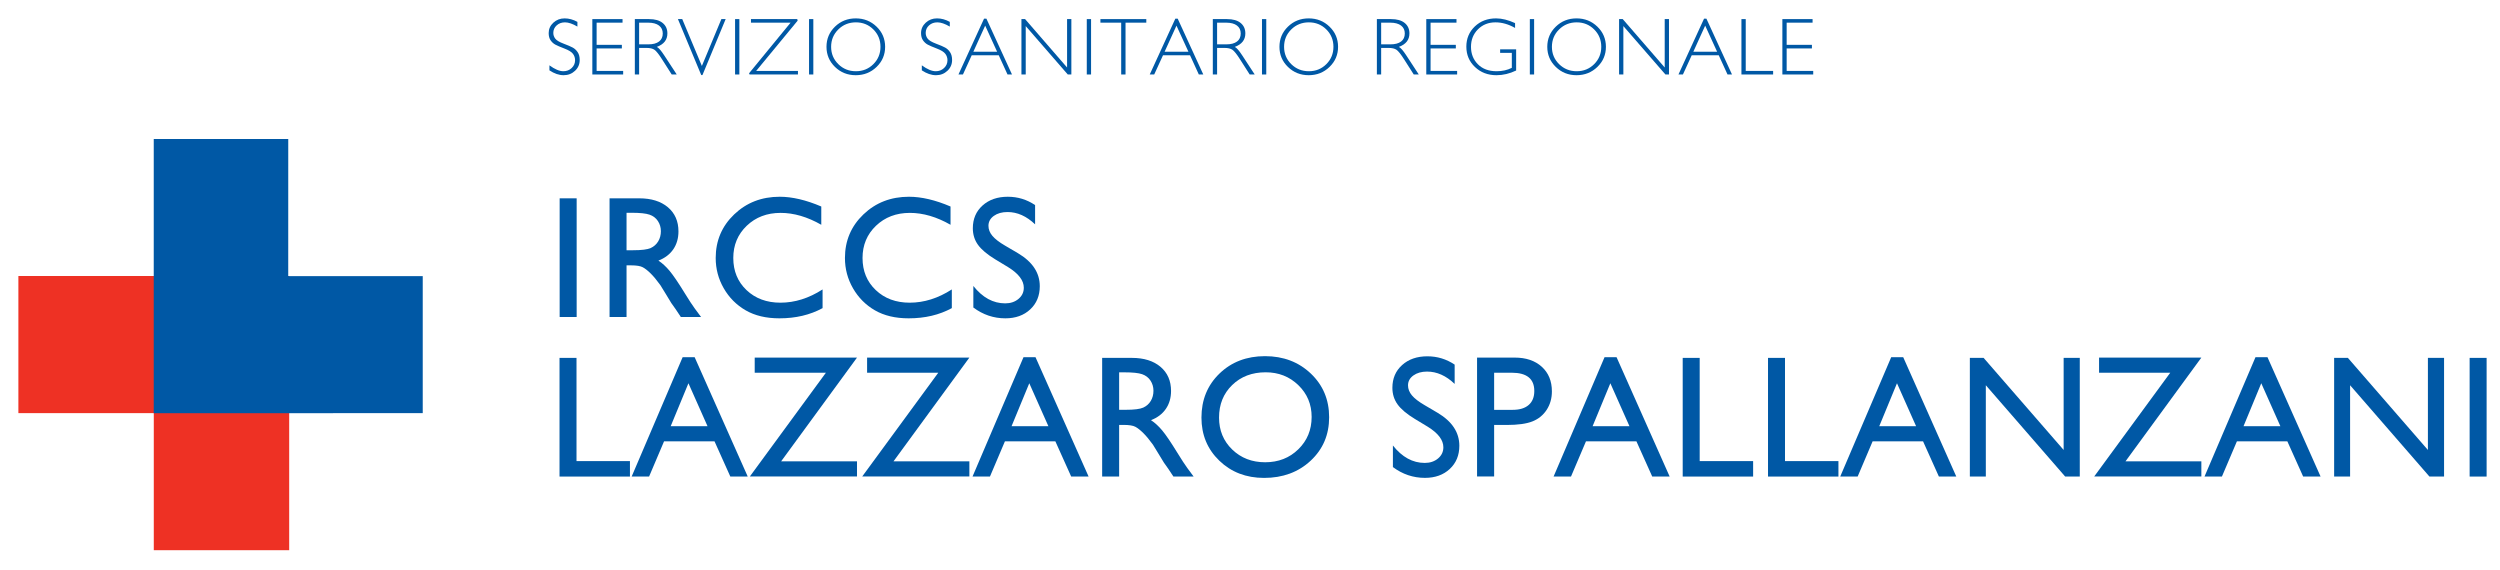 <svg width="136" height="31" viewBox="0 0 136 31" fill="none" xmlns="http://www.w3.org/2000/svg">
<g clip-path="url(#clip0_7638_47514)">
<path d="M31.411 1.19V1.446C31.149 1.293 30.924 1.216 30.736 1.216C30.555 1.216 30.404 1.271 30.282 1.381C30.161 1.491 30.1 1.627 30.1 1.789C30.1 1.906 30.136 2.011 30.208 2.104C30.28 2.198 30.43 2.288 30.659 2.374C30.887 2.46 31.054 2.532 31.159 2.589C31.264 2.647 31.353 2.73 31.426 2.84C31.5 2.949 31.536 3.091 31.536 3.265C31.536 3.496 31.451 3.692 31.282 3.851C31.112 4.011 30.905 4.091 30.661 4.091C30.41 4.091 30.153 4.003 29.889 3.827V3.554C30.18 3.768 30.433 3.875 30.648 3.875C30.826 3.875 30.977 3.817 31.099 3.701C31.223 3.585 31.284 3.443 31.284 3.275C31.284 3.148 31.246 3.032 31.17 2.929C31.093 2.826 30.939 2.73 30.706 2.641C30.473 2.552 30.307 2.48 30.207 2.426C30.107 2.371 30.022 2.293 29.952 2.192C29.882 2.09 29.848 1.96 29.848 1.8C29.848 1.579 29.933 1.39 30.102 1.234C30.272 1.078 30.476 1 30.715 1C30.949 1 31.181 1.063 31.411 1.19Z" fill="#0058A5"/>
<path d="M33.866 1.039V1.233H32.456V2.439H33.829V2.635H32.456V3.858H33.9V4.052H32.223V1.039H33.866Z" fill="#0058A5"/>
<path d="M34.535 1.039H35.307C35.631 1.039 35.878 1.109 36.049 1.25C36.22 1.39 36.306 1.579 36.306 1.818C36.306 2.166 36.115 2.41 35.732 2.551C35.831 2.599 35.965 2.752 36.133 3.01L36.815 4.052H36.541L36.015 3.226C35.839 2.95 35.703 2.778 35.605 2.71C35.507 2.641 35.364 2.607 35.176 2.607H34.768V4.052H34.535V1.039ZM34.768 1.233V2.413H35.269C35.523 2.413 35.718 2.362 35.852 2.259C35.986 2.156 36.054 2.01 36.054 1.822C36.054 1.637 35.985 1.492 35.849 1.389C35.712 1.285 35.516 1.233 35.26 1.233H34.768Z" fill="#0058A5"/>
<path d="M39.476 1.039L38.214 4.082H38.147L36.879 1.039H37.114L38.182 3.588L39.243 1.039H39.476Z" fill="#0058A5"/>
<path d="M40.221 1.039H39.988V4.052H40.221V1.039Z" fill="#0058A5"/>
<path d="M43.37 1.039L43.392 1.123L41.136 3.858H43.409V4.052H40.774L40.75 3.985L43.008 1.233H40.853V1.039H43.37Z" fill="#0058A5"/>
<path d="M44.245 1.039H44.012V4.052H44.245V1.039Z" fill="#0058A5"/>
<path d="M46.553 1C46.998 1 47.376 1.15 47.686 1.45C47.996 1.75 48.151 2.115 48.151 2.547C48.151 2.976 47.996 3.341 47.686 3.641C47.376 3.941 46.998 4.091 46.553 4.091C46.108 4.091 45.732 3.941 45.423 3.641C45.115 3.341 44.961 2.976 44.961 2.547C44.961 2.115 45.115 1.75 45.423 1.45C45.732 1.15 46.108 1 46.553 1ZM46.561 3.875C46.936 3.875 47.253 3.747 47.511 3.49C47.769 3.233 47.898 2.919 47.898 2.547C47.898 2.173 47.769 1.858 47.511 1.601C47.253 1.344 46.936 1.216 46.561 1.216C46.184 1.216 45.865 1.344 45.605 1.601C45.344 1.858 45.213 2.173 45.213 2.547C45.213 2.919 45.344 3.233 45.605 3.49C45.865 3.747 46.184 3.875 46.561 3.875Z" fill="#0058A5"/>
<path d="M51.669 1.19V1.446C51.407 1.293 51.182 1.216 50.994 1.216C50.813 1.216 50.661 1.271 50.54 1.381C50.418 1.491 50.358 1.627 50.358 1.789C50.358 1.906 50.394 2.011 50.465 2.104C50.537 2.198 50.688 2.288 50.916 2.374C51.145 2.46 51.312 2.532 51.417 2.589C51.522 2.647 51.611 2.73 51.684 2.84C51.757 2.949 51.794 3.091 51.794 3.265C51.794 3.496 51.709 3.692 51.54 3.851C51.37 4.011 51.163 4.091 50.919 4.091C50.668 4.091 50.411 4.003 50.147 3.827V3.554C50.438 3.768 50.691 3.875 50.906 3.875C51.084 3.875 51.234 3.817 51.357 3.701C51.48 3.585 51.542 3.443 51.542 3.275C51.542 3.148 51.504 3.032 51.427 2.929C51.351 2.826 51.197 2.73 50.964 2.641C50.731 2.552 50.565 2.48 50.465 2.426C50.364 2.371 50.28 2.293 50.21 2.192C50.14 2.09 50.105 1.96 50.105 1.8C50.105 1.579 50.19 1.39 50.36 1.234C50.529 1.078 50.734 1 50.972 1C51.207 1 51.439 1.063 51.669 1.19Z" fill="#0058A5"/>
<path d="M53.661 1.016L55.052 4.05H54.808L54.332 3.008H52.861L52.385 4.05H52.141L53.532 1.016H53.661ZM54.243 2.814L53.594 1.395L52.95 2.814H54.243Z" fill="#0058A5"/>
<path d="M58.282 1.039V4.052H58.087L55.8 1.419V4.052H55.566V1.039H55.765L58.049 3.672V1.039H58.282Z" fill="#0058A5"/>
<path d="M59.354 1.039H59.121V4.052H59.354V1.039Z" fill="#0058A5"/>
<path d="M62.359 1.039V1.233H61.229V4.052H60.993V1.233H59.863V1.039H62.359Z" fill="#0058A5"/>
<path d="M64.067 1.016L65.458 4.05H65.215L64.738 3.008H63.267L62.79 4.05H62.547L63.938 1.016H64.067ZM64.65 2.814L64 1.395L63.355 2.814H64.65Z" fill="#0058A5"/>
<path d="M65.977 1.039H66.749C67.072 1.039 67.32 1.109 67.491 1.25C67.662 1.39 67.747 1.579 67.747 1.818C67.747 2.166 67.556 2.41 67.174 2.551C67.273 2.599 67.407 2.752 67.575 3.01L68.256 4.052H67.983L67.456 3.226C67.281 2.95 67.144 2.778 67.046 2.71C66.949 2.641 66.806 2.607 66.617 2.607H66.21V4.052H65.977V1.039ZM66.21 1.233V2.413H66.71C66.964 2.413 67.159 2.362 67.293 2.259C67.428 2.156 67.495 2.01 67.495 1.822C67.495 1.637 67.427 1.492 67.29 1.389C67.154 1.285 66.957 1.233 66.701 1.233H66.21Z" fill="#0058A5"/>
<path d="M68.885 1.039H68.652V4.052H68.885V1.039Z" fill="#0058A5"/>
<path d="M71.193 1C71.639 1 72.017 1.15 72.326 1.45C72.636 1.75 72.791 2.115 72.791 2.547C72.791 2.976 72.636 3.341 72.326 3.641C72.017 3.941 71.639 4.091 71.193 4.091C70.749 4.091 70.372 3.941 70.064 3.641C69.755 3.341 69.602 2.976 69.602 2.547C69.602 2.115 69.755 1.75 70.064 1.45C70.372 1.15 70.749 1 71.193 1ZM71.202 3.875C71.577 3.875 71.894 3.747 72.152 3.49C72.41 3.233 72.539 2.919 72.539 2.547C72.539 2.173 72.41 1.858 72.152 1.601C71.894 1.344 71.577 1.216 71.202 1.216C70.825 1.216 70.506 1.344 70.245 1.601C69.984 1.858 69.854 2.173 69.854 2.547C69.854 2.919 69.984 3.233 70.245 3.49C70.506 3.747 70.825 3.875 71.202 3.875Z" fill="#0058A5"/>
<path d="M74.902 1.039H75.674C75.998 1.039 76.245 1.109 76.416 1.25C76.587 1.39 76.673 1.579 76.673 1.818C76.673 2.166 76.482 2.41 76.099 2.551C76.198 2.599 76.332 2.752 76.5 3.01L77.182 4.052H76.908L76.382 3.226C76.206 2.95 76.07 2.778 75.972 2.71C75.874 2.641 75.731 2.607 75.543 2.607H75.135V4.052H74.902V1.039ZM75.135 1.233V2.413H75.635C75.89 2.413 76.085 2.362 76.219 2.259C76.353 2.156 76.421 2.01 76.421 1.822C76.421 1.637 76.352 1.492 76.216 1.389C76.079 1.285 75.883 1.233 75.627 1.233H75.135Z" fill="#0058A5"/>
<path d="M79.233 1.039V1.233H77.823V2.439H79.197V2.635H77.823V3.858H79.268V4.052H77.59V1.039H79.233Z" fill="#0058A5"/>
<path d="M82.42 1.257V1.52C82.064 1.317 81.708 1.216 81.353 1.216C80.972 1.216 80.654 1.342 80.401 1.595C80.148 1.848 80.022 2.165 80.022 2.547C80.022 2.927 80.147 3.244 80.397 3.496C80.647 3.749 80.987 3.875 81.417 3.875C81.728 3.875 82.003 3.813 82.243 3.69V2.877H81.607V2.682H82.478V3.836C82.123 4.006 81.767 4.091 81.409 4.091C80.941 4.091 80.551 3.943 80.239 3.646C79.926 3.35 79.769 2.981 79.769 2.538C79.769 2.098 79.923 1.732 80.23 1.439C80.537 1.146 80.923 1 81.387 1C81.704 1 82.048 1.086 82.42 1.257Z" fill="#0058A5"/>
<path d="M83.456 1.039H83.223V4.052H83.456V1.039Z" fill="#0058A5"/>
<path d="M85.763 1C86.209 1 86.587 1.15 86.897 1.45C87.207 1.75 87.362 2.115 87.362 2.547C87.362 2.976 87.207 3.341 86.897 3.641C86.587 3.941 86.209 4.091 85.763 4.091C85.319 4.091 84.943 3.941 84.635 3.641C84.326 3.341 84.172 2.976 84.172 2.547C84.172 2.115 84.326 1.75 84.635 1.45C84.943 1.15 85.319 1 85.763 1ZM85.772 3.875C86.147 3.875 86.464 3.747 86.722 3.49C86.98 3.233 87.109 2.919 87.109 2.547C87.109 2.173 86.98 1.858 86.722 1.601C86.464 1.344 86.147 1.216 85.772 1.216C85.396 1.216 85.077 1.344 84.816 1.601C84.555 1.858 84.424 2.173 84.424 2.547C84.424 2.919 84.555 3.233 84.816 3.49C85.077 3.747 85.396 3.875 85.772 3.875Z" fill="#0058A5"/>
<path d="M90.793 1.039V4.052H90.599L88.311 1.419V4.052H88.078V1.039H88.277L90.56 3.672V1.039H90.793Z" fill="#0058A5"/>
<path d="M92.829 1.016L94.22 4.05H93.976L93.5 3.008H92.029L91.552 4.05H91.309L92.7 1.016H92.829ZM93.411 2.814L92.762 1.395L92.117 2.814H93.411Z" fill="#0058A5"/>
<path d="M94.968 1.039V3.858H96.458V4.052H94.734V1.039H94.968Z" fill="#0058A5"/>
<path d="M98.604 1.039V1.233H97.194V2.439H98.568V2.635H97.194V3.858H98.639V4.052H96.961V1.039H98.604Z" fill="#0058A5"/>
<path d="M31.37 10.789H30.445V17.245H31.37V10.789Z" fill="#0058A5"/>
<path d="M33.16 17.245V10.789H34.778C35.431 10.789 35.949 10.951 36.333 11.274C36.716 11.598 36.908 12.036 36.908 12.587C36.908 12.963 36.814 13.288 36.627 13.562C36.438 13.836 36.169 14.041 35.818 14.177C36.024 14.312 36.226 14.497 36.423 14.731C36.62 14.966 36.898 15.374 37.255 15.956C37.48 16.323 37.66 16.598 37.796 16.783L38.138 17.245H37.038L36.756 16.82C36.746 16.805 36.728 16.779 36.7 16.742L36.52 16.488L36.234 16.016L35.924 15.512C35.733 15.247 35.558 15.036 35.399 14.879C35.241 14.722 35.097 14.609 34.969 14.54C34.842 14.47 34.627 14.435 34.325 14.435H34.084V17.245H33.16ZM34.362 11.575H34.084V13.613H34.436C34.904 13.613 35.225 13.573 35.399 13.493C35.573 13.413 35.709 13.291 35.806 13.13C35.903 12.968 35.952 12.784 35.952 12.578C35.952 12.374 35.898 12.19 35.79 12.025C35.682 11.861 35.53 11.744 35.334 11.677C35.139 11.609 34.815 11.575 34.362 11.575Z" fill="#0058A5"/>
<path d="M44.748 15.745V16.762C44.07 17.132 43.287 17.317 42.4 17.317C41.679 17.317 41.067 17.172 40.565 16.882C40.063 16.592 39.666 16.193 39.373 15.685C39.08 15.177 38.934 14.627 38.934 14.035C38.934 13.095 39.269 12.305 39.939 11.664C40.609 11.023 41.435 10.703 42.418 10.703C43.096 10.703 43.849 10.88 44.678 11.234V12.228C43.923 11.797 43.185 11.581 42.465 11.581C41.725 11.581 41.111 11.815 40.623 12.281C40.135 12.748 39.891 13.333 39.891 14.035C39.891 14.744 40.131 15.326 40.611 15.782C41.092 16.238 41.706 16.466 42.455 16.466C43.238 16.466 44.002 16.226 44.748 15.745Z" fill="#0058A5"/>
<path d="M51.779 15.745V16.762C51.101 17.132 50.318 17.317 49.431 17.317C48.71 17.317 48.099 17.172 47.596 16.882C47.094 16.592 46.697 16.193 46.404 15.685C46.111 15.177 45.965 14.627 45.965 14.035C45.965 13.095 46.3 12.305 46.97 11.664C47.64 11.023 48.467 10.703 49.449 10.703C50.127 10.703 50.881 10.88 51.709 11.234V12.228C50.955 11.797 50.217 11.581 49.496 11.581C48.756 11.581 48.142 11.815 47.654 12.281C47.166 12.748 46.922 13.333 46.922 14.035C46.922 14.744 47.162 15.326 47.643 15.782C48.123 16.238 48.738 16.466 49.487 16.466C50.269 16.466 51.033 16.226 51.779 15.745Z" fill="#0058A5"/>
<path d="M54.844 14.534L54.142 14.109C53.702 13.841 53.388 13.577 53.201 13.316C53.015 13.056 52.922 12.756 52.922 12.418C52.922 11.909 53.098 11.496 53.451 11.179C53.804 10.862 54.262 10.703 54.826 10.703C55.365 10.703 55.86 10.854 56.309 11.156V12.205C55.844 11.758 55.344 11.535 54.808 11.535C54.506 11.535 54.258 11.605 54.063 11.745C53.869 11.885 53.772 12.065 53.772 12.283C53.772 12.478 53.843 12.659 53.985 12.829C54.127 12.998 54.356 13.176 54.673 13.361L55.38 13.776C56.169 14.245 56.564 14.842 56.564 15.569C56.564 16.087 56.39 16.508 56.044 16.831C55.697 17.155 55.246 17.317 54.692 17.317C54.054 17.317 53.473 17.12 52.95 16.729V15.556C53.449 16.187 54.026 16.503 54.683 16.503C54.972 16.503 55.213 16.422 55.406 16.26C55.599 16.099 55.695 15.896 55.695 15.653C55.695 15.258 55.411 14.885 54.844 14.534Z" fill="#0058A5"/>
<path d="M30.438 19.469H31.362V25.084H34.269V25.925H30.438V19.469Z" fill="#0058A5"/>
<path d="M37.136 19.43H37.788L40.676 25.923H39.729L38.87 24.01H36.124L35.311 25.923H34.363L37.136 19.43ZM38.49 23.187L37.451 20.849L36.485 23.187H38.49Z" fill="#0058A5"/>
<path d="M41.056 19.453H46.621L42.494 25.096H46.621V25.919H40.793L44.929 20.276H41.056V19.453Z" fill="#0058A5"/>
<path d="M47.17 19.453H52.734L48.607 25.096H52.734V25.919H46.906L51.042 20.276H47.17V19.453Z" fill="#0058A5"/>
<path d="M55.679 19.43H56.331L59.219 25.923H58.272L57.412 24.01H54.667L53.854 25.923H52.906L55.679 19.43ZM57.033 23.187L55.993 20.849L55.028 23.187H57.033Z" fill="#0058A5"/>
<path d="M59.957 25.925V19.469H61.575C62.228 19.469 62.746 19.631 63.13 19.954C63.513 20.278 63.705 20.715 63.705 21.267C63.705 21.642 63.611 21.967 63.423 22.242C63.235 22.516 62.966 22.721 62.614 22.857C62.821 22.992 63.023 23.177 63.22 23.411C63.417 23.645 63.694 24.053 64.052 24.636C64.276 25.002 64.457 25.278 64.592 25.463L64.934 25.925H63.834L63.553 25.5C63.543 25.485 63.525 25.458 63.497 25.421L63.317 25.167L63.03 24.696L62.721 24.192C62.53 23.927 62.355 23.716 62.196 23.559C62.037 23.402 61.894 23.288 61.766 23.219C61.639 23.15 61.423 23.115 61.121 23.115H60.881V25.925H59.957ZM61.159 20.255H60.881V22.293H61.233C61.701 22.293 62.022 22.253 62.196 22.172C62.37 22.092 62.506 21.971 62.603 21.81C62.7 21.648 62.748 21.464 62.748 21.257C62.748 21.054 62.695 20.87 62.587 20.705C62.479 20.54 62.327 20.424 62.131 20.356C61.936 20.288 61.611 20.255 61.159 20.255Z" fill="#0058A5"/>
<path d="M68.816 19.375C69.814 19.375 70.645 19.691 71.309 20.322C71.973 20.954 72.305 21.746 72.305 22.698C72.305 23.65 71.97 24.438 71.3 25.062C70.63 25.686 69.785 25.998 68.765 25.998C67.792 25.998 66.981 25.686 66.332 25.062C65.684 24.438 65.359 23.656 65.359 22.716C65.359 21.752 65.686 20.954 66.339 20.322C66.992 19.691 67.818 19.375 68.816 19.375ZM68.853 20.253C68.114 20.253 67.506 20.484 67.03 20.947C66.554 21.409 66.316 21.999 66.316 22.716C66.316 23.413 66.555 23.992 67.032 24.454C67.51 24.916 68.108 25.147 68.825 25.147C69.546 25.147 70.148 24.912 70.63 24.44C71.112 23.969 71.353 23.382 71.353 22.68C71.353 21.995 71.112 21.42 70.63 20.953C70.148 20.486 69.556 20.253 68.853 20.253Z" fill="#0058A5"/>
<path d="M77.669 23.214L76.966 22.789C76.526 22.521 76.212 22.257 76.026 21.996C75.839 21.736 75.746 21.436 75.746 21.097C75.746 20.589 75.922 20.176 76.275 19.859C76.628 19.541 77.086 19.383 77.65 19.383C78.189 19.383 78.684 19.534 79.133 19.835V20.885C78.668 20.438 78.168 20.214 77.632 20.214C77.33 20.214 77.082 20.285 76.888 20.425C76.694 20.565 76.596 20.744 76.596 20.963C76.596 21.157 76.667 21.339 76.809 21.509C76.951 21.678 77.18 21.855 77.498 22.04L78.205 22.456C78.993 22.924 79.388 23.522 79.388 24.249C79.388 24.767 79.215 25.187 78.868 25.511C78.521 25.834 78.071 25.996 77.516 25.996C76.878 25.996 76.298 25.8 75.774 25.409V24.235C76.273 24.867 76.851 25.183 77.507 25.183C77.796 25.183 78.037 25.102 78.23 24.94C78.423 24.778 78.519 24.576 78.519 24.332C78.519 23.938 78.236 23.565 77.669 23.214Z" fill="#0058A5"/>
<path d="M80.352 25.919V19.453H82.399C83.015 19.453 83.507 19.619 83.873 19.952C84.24 20.285 84.423 20.732 84.423 21.292C84.423 21.669 84.329 22.001 84.141 22.291C83.953 22.58 83.696 22.791 83.37 22.922C83.043 23.053 82.575 23.118 81.965 23.118H81.281V25.919H80.352ZM82.237 20.276H81.281V22.295H82.293C82.668 22.295 82.958 22.207 83.161 22.03C83.365 21.852 83.466 21.599 83.466 21.269C83.466 20.607 83.057 20.276 82.237 20.276Z" fill="#0058A5"/>
<path d="M87.288 19.43H87.94L90.829 25.923H89.881L89.022 24.01H86.276L85.463 25.923H84.516L87.288 19.43ZM88.643 23.187L87.603 20.849L86.637 23.187H88.643Z" fill="#0058A5"/>
<path d="M91.539 19.469H92.463V25.084H95.37V25.925H91.539V19.469Z" fill="#0058A5"/>
<path d="M96.18 19.469H97.104V25.084H100.011V25.925H96.18V19.469Z" fill="#0058A5"/>
<path d="M102.882 19.43H103.534L106.422 25.923H105.475L104.615 24.01H101.87L101.057 25.923H100.109L102.882 19.43ZM104.236 23.187L103.196 20.849L102.231 23.187H104.236Z" fill="#0058A5"/>
<path d="M112.262 19.469H113.14V25.925H112.346L108.029 20.957V25.925H107.16V19.469H107.909L112.262 24.478V19.469Z" fill="#0058A5"/>
<path d="M114.189 19.453H119.754L115.627 25.096H119.754V25.919H113.926L118.062 20.276H114.189V19.453Z" fill="#0058A5"/>
<path d="M122.699 19.43H123.35L126.239 25.923H125.291L124.432 24.01H121.687L120.873 25.923H119.926L122.699 19.43ZM124.053 23.187L123.013 20.849L122.047 23.187H124.053Z" fill="#0058A5"/>
<path d="M132.078 19.469H132.957V25.925H132.162L127.845 20.957V25.925H126.977V19.469H127.725L132.078 24.478V19.469Z" fill="#0058A5"/>
<path d="M135.272 19.469H134.348V25.925H135.272V19.469Z" fill="#0058A5"/>
<path d="M8.366 29.93L15.732 29.93L15.732 15.016L1 15.016L1 22.474L8.366 22.473L8.366 29.93Z" fill="#EE3124"/>
<path d="M15.681 7.562L8.364 7.563L8.363 22.477L22.997 22.476V15.02L15.68 15.02L15.681 7.562Z" fill="#0058A5"/>
</g>
<defs>
<clipPath id="clip0_7638_47514">
<rect width="134.324" height="29" fill="white" transform="translate(1 1)"/>
</clipPath>
</defs>
</svg>
